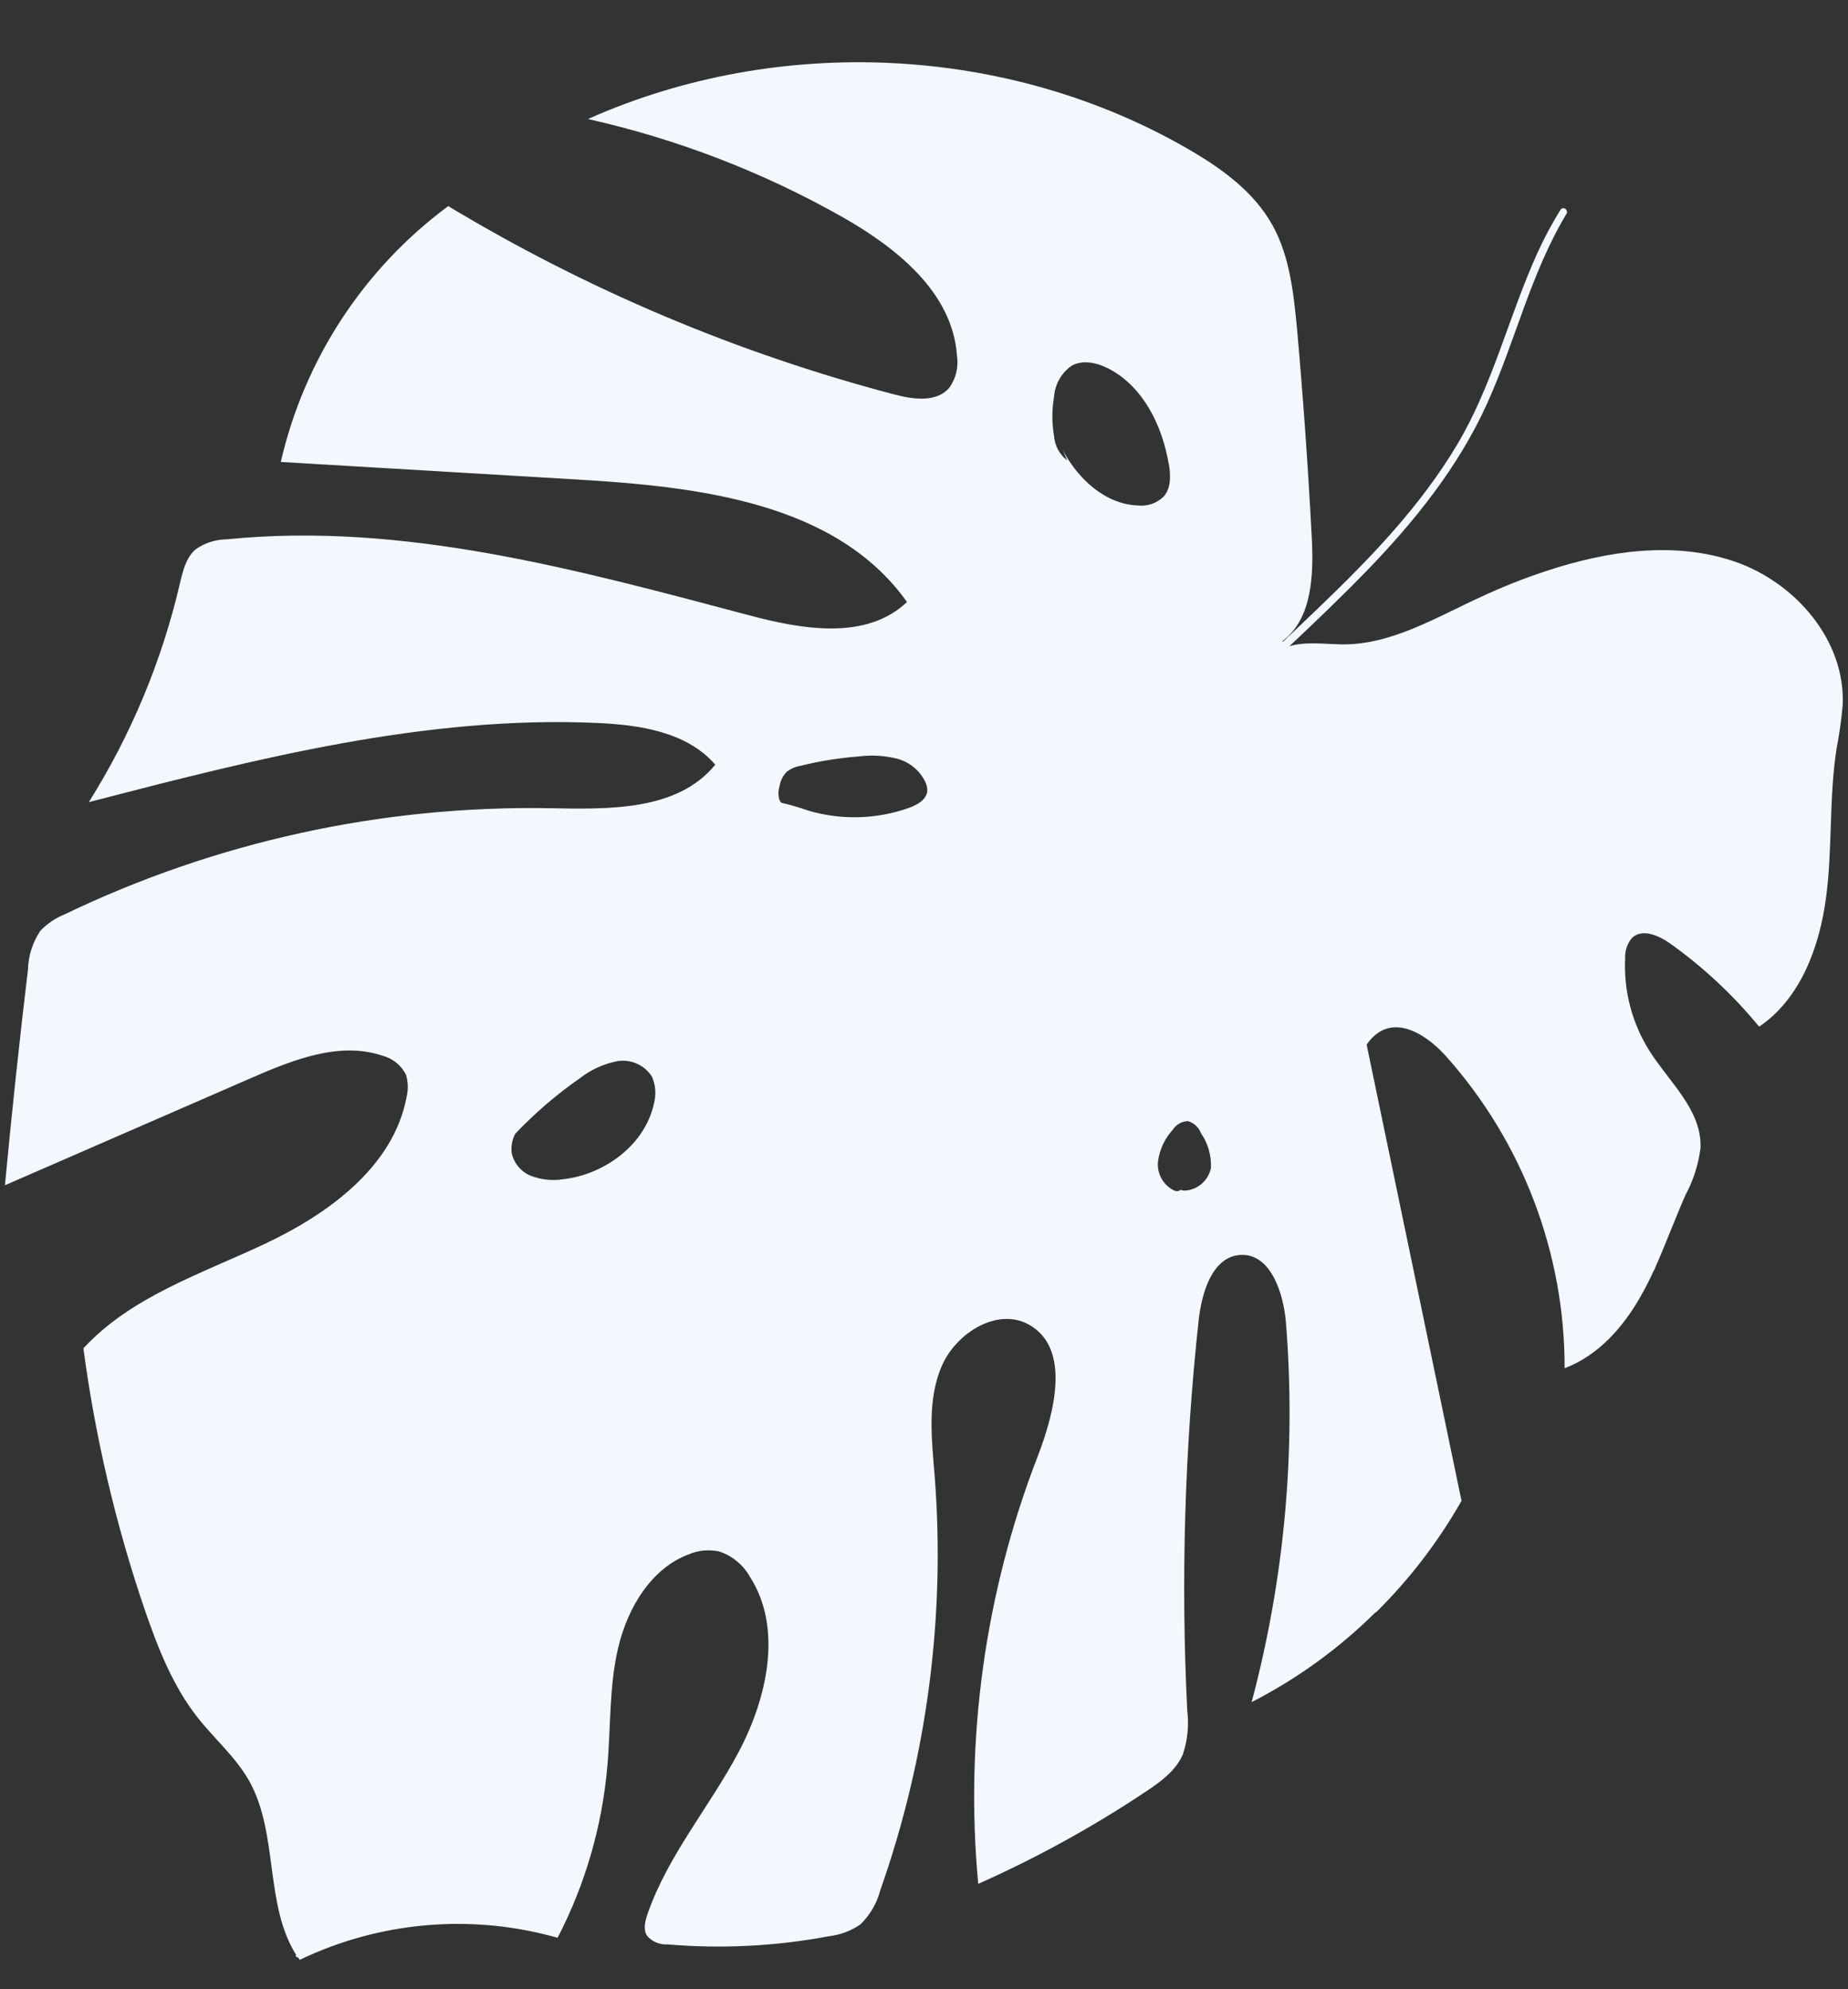 <?xml version="1.0" encoding="UTF-8"?> <svg xmlns="http://www.w3.org/2000/svg" width="276" height="297" viewBox="0 0 276 297" fill="none"><rect x="0" y="0" width="276" height="297" fill="#333333" stroke="none"/> <g clip-path="url(#clip0_961_1329)"> <path d="M233.677 204.29C233.707 187.101 227.397 170.511 215.954 157.694C213.462 154.929 209.499 152.119 206.164 153.99C205.337 154.49 204.635 155.171 204.11 155.983L218.279 224.085C214.803 230.204 210.499 235.816 205.491 240.761V240.761L205.446 240.718C200.001 246.118 193.756 250.646 186.932 254.144C191.861 235.655 193.591 216.462 192.05 197.395C191.662 192.855 189.663 187.049 185.183 187.377C181.061 187.687 179.483 192.956 179.02 197.118C176.921 216.467 176.351 235.951 177.314 255.388C177.59 257.598 177.365 259.841 176.656 261.953C175.62 264.38 173.347 266.029 171.147 267.491C163.202 272.788 154.822 277.4 146.097 281.278C144.081 259.639 147.108 237.824 154.942 217.545C157.556 210.802 159.904 201.389 153.767 197.835C149.089 195.115 142.789 198.935 140.62 204.037C138.45 209.14 139.16 214.886 139.593 220.387C141.225 241.354 138.455 262.433 131.458 282.271C130.952 284.203 129.922 285.959 128.483 287.344C127.098 288.297 125.501 288.898 123.832 289.095C115.869 290.592 107.741 291.003 99.669 290.315C99.098 290.35 98.526 290.251 97.999 290.028C97.472 289.804 97.004 289.462 96.632 289.028C96.037 288.091 96.344 286.848 96.708 285.779C99.731 277.056 105.929 269.835 110.271 261.678C114.614 253.521 116.933 243.058 111.978 235.393C110.966 233.611 109.325 232.271 107.376 231.638C105.86 231.317 104.281 231.472 102.855 232.082C97.277 234.165 93.772 240.015 92.359 245.883C90.946 251.751 91.246 257.86 90.694 263.844C89.911 272.741 87.391 281.399 83.277 289.328C70.472 285.697 56.778 286.867 44.767 292.619L44.521 292.267C44.338 292.281 44.115 292.122 44.189 291.953L44.24 291.899C39.5 284.42 41.605 273.824 37.258 265.984C35.251 262.383 32.06 259.673 29.53 256.463C25.857 251.816 23.627 246.165 21.677 240.523C17.32 227.79 14.232 214.658 12.455 201.317C19.626 193.552 30.096 190.183 39.589 185.704C49.083 181.224 58.794 174.175 60.729 163.759C60.996 162.662 60.959 161.513 60.62 160.436C60.26 159.732 59.752 159.115 59.131 158.625C58.511 158.135 57.792 157.785 57.023 157.598C50.664 155.486 43.775 158.237 37.566 160.934C25.287 166.288 13.011 171.634 0.738 176.971C1.748 166.208 2.895 155.466 4.179 144.748C4.235 142.69 4.875 140.69 6.024 138.981C7.032 137.924 8.253 137.092 9.606 136.542C32.202 125.678 57.02 120.244 82.081 120.673C90.898 120.834 101.17 121.111 106.824 114.177C102.629 109.308 95.616 108.23 89.211 107.948C63.6 106.794 38.201 113.3 13.264 119.767C19.57 109.731 24.163 98.717 26.855 87.176C27.293 85.309 27.762 83.282 29.198 82.034C30.566 81.065 32.198 80.54 33.873 80.527C60.21 77.871 86.313 85.093 111.817 91.851C119.778 93.978 129.381 95.666 135.46 89.884C124.889 75.018 104.356 72.67 86.255 71.6L41.937 68.974C45.456 53.671 54.324 40.124 66.942 30.773C87.708 43.278 110.156 52.751 133.606 58.904C136.41 59.647 139.915 60.134 141.812 57.857C142.784 56.468 143.182 54.757 142.923 53.083C142.259 43.615 133.822 36.933 125.714 32.35C113.863 25.66 101.093 20.748 87.813 17.771C116.331 5.067 150.463 6.732 177.273 22.151C182.315 25.044 187.27 28.57 190.089 33.706C192.632 38.325 193.204 43.804 193.708 49.049C194.628 59.355 195.361 69.699 195.904 80.08C196.208 85.698 196.032 92.311 191.558 95.711L191.588 95.841C193.302 94.209 195.025 92.584 196.729 90.943C204.505 83.511 212.086 75.673 217.614 66.406C222.975 57.424 225.327 47.214 229.616 37.764C230.62 35.549 231.768 33.403 233.053 31.339C233.43 30.724 234.313 31.338 233.945 31.944C228.59 40.83 226.307 51.02 222.033 60.4C217.76 69.78 211.245 77.876 204.107 85.246C200.371 89.089 196.5 92.787 192.577 96.487C194.972 95.754 197.854 96.179 200.446 96.211C207.746 96.301 214.442 92.208 221.165 89.129C224.352 87.642 227.624 86.345 230.964 85.245C240.087 82.237 250.101 80.754 259.113 83.859C268.124 86.963 275.671 95.631 275.204 105.323C275.016 107.452 274.718 109.569 274.312 111.667C273.134 119.069 273.709 126.579 272.724 134.01C271.739 141.442 268.889 149.119 262.729 153.293C258.86 148.579 254.384 144.398 249.417 140.86C247.703 139.648 245.197 138.573 243.707 140.077C243.01 140.928 242.657 142.009 242.714 143.107C242.484 148.014 243.777 152.871 246.415 157.012C249.388 161.662 254.211 165.813 253.971 171.395C253.665 173.86 252.903 176.246 251.724 178.433C250.135 182.04 248.743 185.834 247.136 189.424L247.213 189.684L247.103 189.477C246.5 190.798 245.862 192.103 245.144 193.348C242.535 198.052 238.752 202.378 233.677 204.29ZM76.957 169.275C76.483 170.164 76.297 171.178 76.425 172.178C76.594 172.947 76.952 173.662 77.467 174.259C77.981 174.855 78.636 175.314 79.372 175.594C80.854 176.144 82.451 176.312 84.015 176.084C90.314 175.397 96.394 170.893 97.684 164.686C98.022 163.381 97.913 162.001 97.375 160.766C96.829 159.901 96.037 159.219 95.102 158.808C94.166 158.396 93.128 158.274 92.121 158.456C90.12 158.86 88.239 159.722 86.625 160.975C83.131 163.409 79.892 166.189 76.957 169.275V169.275ZM180.852 174.409C180.944 172.563 180.426 170.738 179.378 169.217C179.216 168.786 178.957 168.398 178.622 168.082C178.288 167.765 177.886 167.529 177.446 167.391C176.994 167.4 176.551 167.521 176.156 167.741C175.761 167.961 175.426 168.275 175.18 168.654C173.973 169.959 173.196 171.603 172.956 173.364C172.851 174.251 173.023 175.148 173.449 175.932C173.875 176.716 174.534 177.348 175.335 177.742C175.46 177.806 175.597 177.842 175.738 177.849C175.878 177.856 176.019 177.832 176.149 177.78C176.204 177.749 176.249 177.702 176.277 177.645C176.548 177.736 176.834 177.776 177.12 177.761C178.017 177.671 178.863 177.298 179.534 176.695C180.205 176.092 180.666 175.291 180.852 174.409V174.409ZM116.425 117.378C116.23 117.985 116.206 118.634 116.355 119.253C116.418 119.477 116.531 119.683 116.686 119.856C118.041 120.174 119.378 120.563 120.692 121.02C125.625 122.484 130.897 122.347 135.75 120.627C137.041 120.144 138.359 119.415 138.489 118.108C138.508 117.677 138.425 117.247 138.245 116.855C137.843 115.98 137.252 115.206 136.515 114.589C135.777 113.971 134.912 113.525 133.981 113.283C132.099 112.81 130.146 112.696 128.222 112.948C125.29 113.171 122.381 113.64 119.527 114.35C118.795 114.475 118.105 114.774 117.512 115.221C116.937 115.812 116.558 116.565 116.425 117.378V117.378ZM174.551 69.293C173.596 63.57 170.758 57.77 165.634 55.071C163.894 54.158 161.692 53.643 159.996 54.645C159.252 55.177 158.635 55.866 158.19 56.664C157.744 57.462 157.481 58.349 157.419 59.26C157.093 61.169 157.091 63.119 157.412 65.028C157.459 65.757 157.661 66.469 158.005 67.114C158.348 67.759 158.826 68.324 159.406 68.769L158.733 67.231C161.032 71.549 165.136 75.345 170.031 75.477C170.711 75.542 171.397 75.459 172.042 75.234C172.687 75.009 173.275 74.646 173.767 74.172C174.93 72.887 174.851 70.956 174.568 69.275L174.551 69.293Z" fill="#F2F8FE"></path> </g> <defs> <clipPath id="clip0_961_1329"> <rect width="276" height="297" fill="white"></rect> </clipPath> </defs> </svg> 
